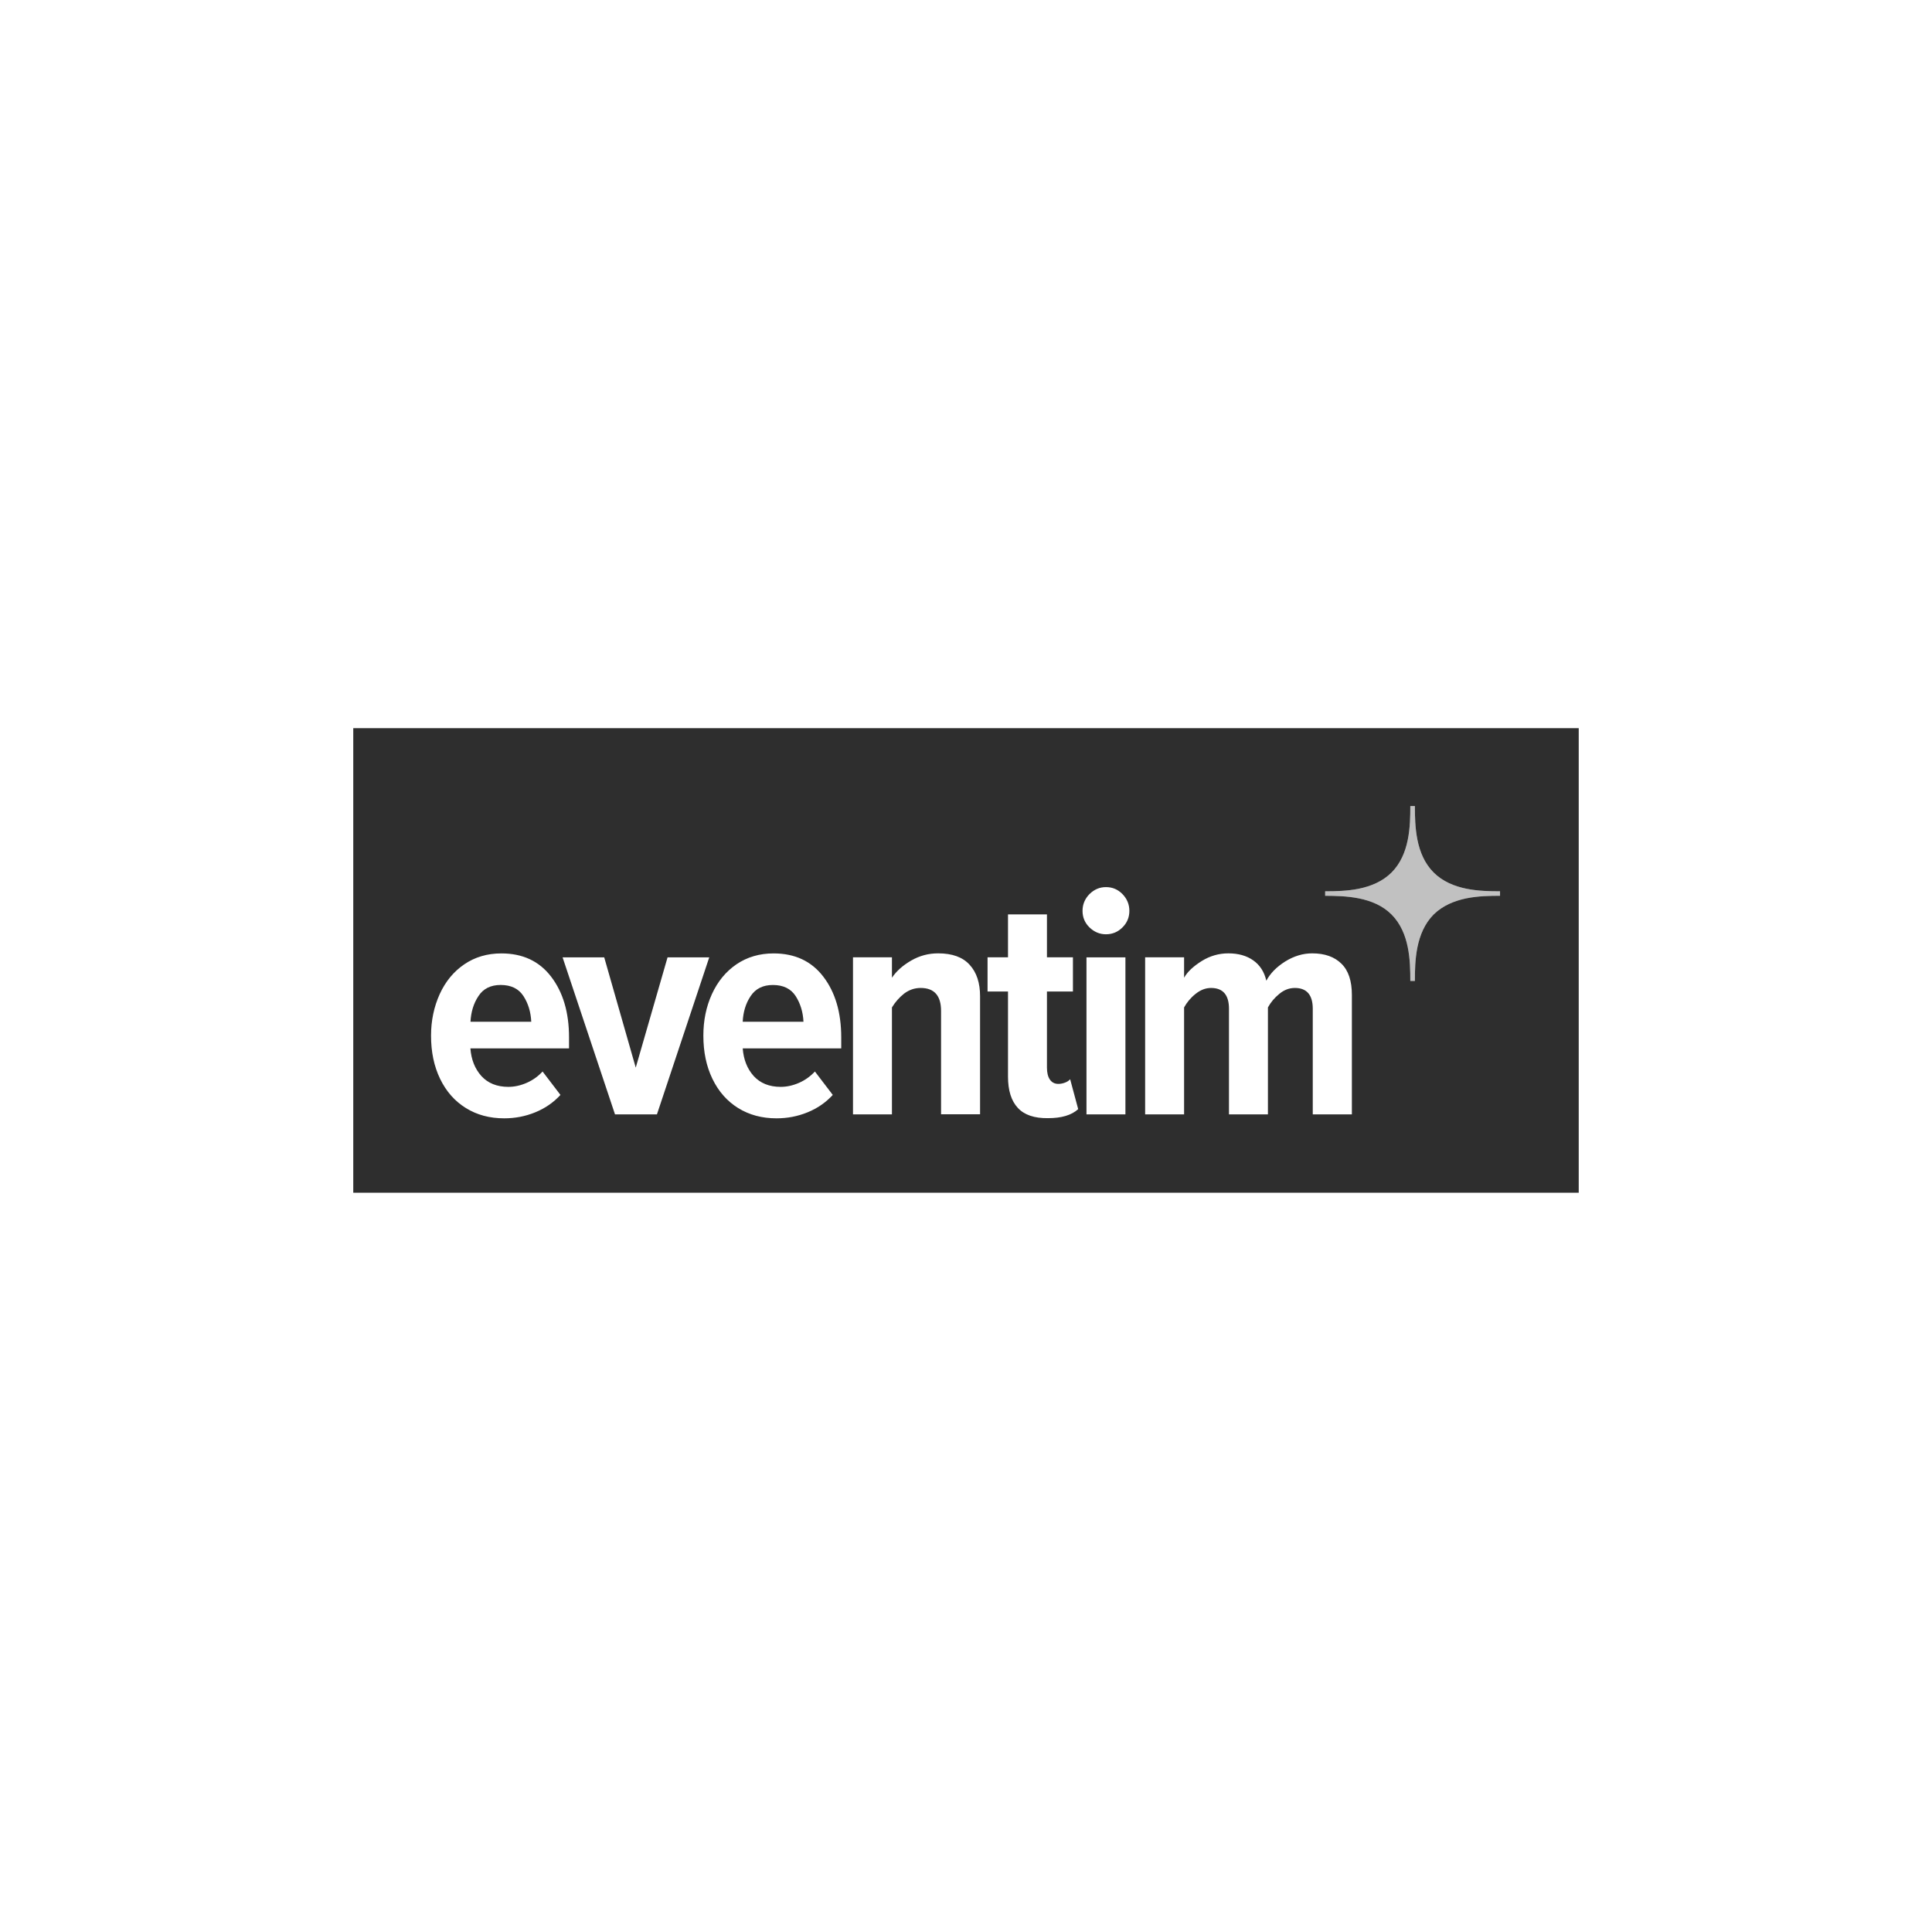 <?xml version="1.0" encoding="UTF-8"?>
<svg id="Ebene_1" data-name="Ebene 1" xmlns="http://www.w3.org/2000/svg" viewBox="0 0 262.974 261.491">
  <defs>
    <style>
      .cls-1 {
        fill: #2e2e2e;
      }

      .cls-2 {
        opacity: .3;
      }
    </style>
  </defs>
  <path class="cls-1" d="m71.247,135.589c.653,1.011,1.003,2.169,1.065,3.498h-8.271c.07-1.329.42-2.503,1.088-3.498.645-1.003,1.664-1.508,3.016-1.508,1.415,0,2.449.505,3.102,1.508Z"/>
  <path class="cls-1" d="m108.301,135.593c-.653-1.003-1.687-1.508-3.102-1.508-1.353,0-2.356.505-3.024,1.508-.669.995-1.018,2.169-1.081,3.498h8.271c-.062-1.329-.42-2.488-1.065-3.498Zm0,0c-.653-1.003-1.687-1.508-3.102-1.508-1.353,0-2.356.505-3.024,1.508-.669.995-1.018,2.169-1.081,3.498h8.271c-.062-1.329-.42-2.488-1.065-3.498Zm0,0c-.653-1.003-1.687-1.508-3.102-1.508-1.353,0-2.356.505-3.024,1.508-.669.995-1.018,2.169-1.081,3.498h8.271c-.062-1.329-.42-2.488-1.065-3.498Zm0,0c-.653-1.003-1.687-1.508-3.102-1.508-1.353,0-2.356.505-3.024,1.508-.669.995-1.018,2.169-1.081,3.498h8.271c-.062-1.329-.42-2.488-1.065-3.498Zm0,0c-.653-1.003-1.687-1.508-3.102-1.508-1.353,0-2.356.505-3.024,1.508-.669.995-1.018,2.169-1.081,3.498h8.271c-.062-1.329-.42-2.488-1.065-3.498Zm0,0c-.653-1.003-1.687-1.508-3.102-1.508-1.353,0-2.356.505-3.024,1.508-.669.995-1.018,2.169-1.081,3.498h8.271c-.062-1.329-.42-2.488-1.065-3.498Zm-60.217-36.468v63.241h166.805v-63.241H48.084Zm29.37,43.588h-13.426c.117,1.531.614,2.783,1.5,3.77.886.964,2.099,1.469,3.669,1.469.832,0,1.671-.187,2.503-.552.832-.365,1.555-.886,2.153-1.539l2.433,3.187c-.948,1.034-2.083,1.819-3.436,2.371s-2.752.816-4.221.816c-1.982,0-3.716-.466-5.216-1.399-1.508-.933-2.674-2.254-3.506-3.972-.832-1.718-1.236-3.669-1.236-5.885,0-2.052.404-3.941,1.182-5.659.785-1.718,1.905-3.071,3.343-4.05,1.446-.987,3.133-1.485,5.053-1.485,2.884,0,5.154,1.05,6.771,3.172,1.617,2.114,2.433,4.866,2.433,8.256v1.5Zm6.258,8.987l-7.136-21.378h5.667l4.291,15.011,4.33-15.011h5.675l-7.121,21.378h-5.706Zm30.793-8.987h-13.41c.117,1.531.614,2.783,1.5,3.77.886.964,2.099,1.469,3.669,1.469.832,0,1.671-.187,2.503-.552.832-.365,1.547-.886,2.153-1.539l2.433,3.187c-.948,1.034-2.083,1.819-3.436,2.371-1.353.552-2.752.816-4.221.816-1.982,0-3.716-.466-5.224-1.399-1.5-.933-2.666-2.254-3.498-3.972-.832-1.718-1.236-3.669-1.236-5.885,0-2.052.381-3.941,1.166-5.659.785-1.718,1.905-3.071,3.335-4.05,1.454-.987,3.141-1.485,5.061-1.485,2.884,0,5.154,1.05,6.771,3.172,1.617,2.114,2.433,4.866,2.433,8.256v1.5Zm18.898,8.971h-5.31v-14.063c0-2.099-.933-3.133-2.783-3.133-.832,0-1.57.264-2.239.762-.661.521-1.213,1.151-1.664,1.889v14.561h-5.302v-21.386h5.302v2.783c.614-.917,1.5-1.695,2.635-2.348,1.135-.653,2.348-.972,3.654-.972,1.92,0,3.351.521,4.283,1.555.956,1.034,1.423,2.472,1.423,4.283v16.069Zm9.235.529c-1.85.023-3.218-.443-4.097-1.399-.886-.948-1.337-2.363-1.337-4.252v-11.591h-2.783v-4.657h2.783v-5.838h5.302v5.838h3.537v4.657h-3.537v10.355c0,.7.132,1.252.404,1.64.264.381.645.583,1.151.583.319,0,.63-.07.933-.187.303-.117.513-.264.669-.451l1.096,4.074c-.917.832-2.286,1.228-4.12,1.228Zm10.549-.513h-5.302v-21.378h5.302v21.378Zm-.404-25.452c-.614.614-1.36.933-2.247.933-.855,0-1.601-.319-2.239-.933-.63-.614-.948-1.368-.948-2.254,0-.878.319-1.648.948-2.286.637-.63,1.384-.948,2.239-.948.886,0,1.633.319,2.247.948.622.637.941,1.407.941,2.286,0,.886-.319,1.64-.941,2.254Zm31.228,25.452h-5.325v-14.382c0-1.881-.816-2.83-2.433-2.83-.77,0-1.469.264-2.115.801-.653.529-1.174,1.151-1.555,1.85v14.561h-5.302v-14.382c0-1.881-.816-2.83-2.441-2.83-.731,0-1.43.264-2.099.801-.669.529-1.182,1.151-1.57,1.85v14.561h-5.302v-21.386h5.302v2.783c.466-.832,1.29-1.578,2.418-2.286,1.135-.7,2.34-1.034,3.607-1.034,1.353,0,2.488.319,3.389.956.894.63,1.5,1.547,1.78,2.768.536-1.003,1.384-1.866,2.573-2.62,1.182-.731,2.402-1.104,3.669-1.104,1.718,0,3.032.474,3.98,1.407.956.933,1.423,2.348,1.423,4.268v16.247Zm20.166-29.759c-1.337,0-2.977.023-4.594.35-1.609.334-3.203.972-4.447,2.2-2.464,2.488-2.55,6.359-2.55,9.041h-.622c0-2.682-.078-6.553-2.55-9.041-2.464-2.464-6.351-2.534-9.041-2.55v-.614c1.345,0,2.985-.023,4.594-.35,1.617-.334,3.203-.972,4.447-2.208,2.472-2.48,2.55-6.351,2.55-9.041h.622c0,1.345.023,2.985.35,4.602.326,1.609.964,3.195,2.2,4.439,2.488,2.472,6.359,2.558,9.041,2.558v.614Zm-98.978,12.143c-1.353,0-2.356.505-3.024,1.508-.669.995-1.018,2.169-1.081,3.498h8.271c-.062-1.329-.42-2.488-1.065-3.498-.653-1.003-1.687-1.508-3.102-1.508Zm3.102,1.508c-.653-1.003-1.687-1.508-3.102-1.508-1.353,0-2.356.505-3.024,1.508-.669.995-1.018,2.169-1.081,3.498h8.271c-.062-1.329-.42-2.488-1.065-3.498Zm0,0c-.653-1.003-1.687-1.508-3.102-1.508-1.353,0-2.356.505-3.024,1.508-.669.995-1.018,2.169-1.081,3.498h8.271c-.062-1.329-.42-2.488-1.065-3.498Zm0,0c-.653-1.003-1.687-1.508-3.102-1.508-1.353,0-2.356.505-3.024,1.508-.669.995-1.018,2.169-1.081,3.498h8.271c-.062-1.329-.42-2.488-1.065-3.498Zm0,0c-.653-1.003-1.687-1.508-3.102-1.508-1.353,0-2.356.505-3.024,1.508-.669.995-1.018,2.169-1.081,3.498h8.271c-.062-1.329-.42-2.488-1.065-3.498Zm0,0c-.653-1.003-1.687-1.508-3.102-1.508-1.353,0-2.356.505-3.024,1.508-.669.995-1.018,2.169-1.081,3.498h8.271c-.062-1.329-.42-2.488-1.065-3.498Zm0,0c-.653-1.003-1.687-1.508-3.102-1.508-1.353,0-2.356.505-3.024,1.508-.669.995-1.018,2.169-1.081,3.498h8.271c-.062-1.329-.42-2.488-1.065-3.498Z"/>
  <g id="_35_11" data-name="35,11" class="cls-2">
    <path class="cls-1" d="m189.414,124.493h0c2.469,2.485,2.552,6.355,2.552,9.041h.617c0-2.686.083-6.556,2.552-9.041h0c2.485-2.469,6.355-2.552,9.041-2.552v-.617c-2.686,0-6.556-.083-9.041-2.552h0c-2.469-2.485-2.552-6.355-2.552-9.041h-.617c0,2.686-.083,6.556-2.552,9.041h0c-2.485,2.469-6.355,2.552-9.041,2.552v.617c2.686.017,6.572.083,9.041,2.552Z"/>
  </g>
</svg>
